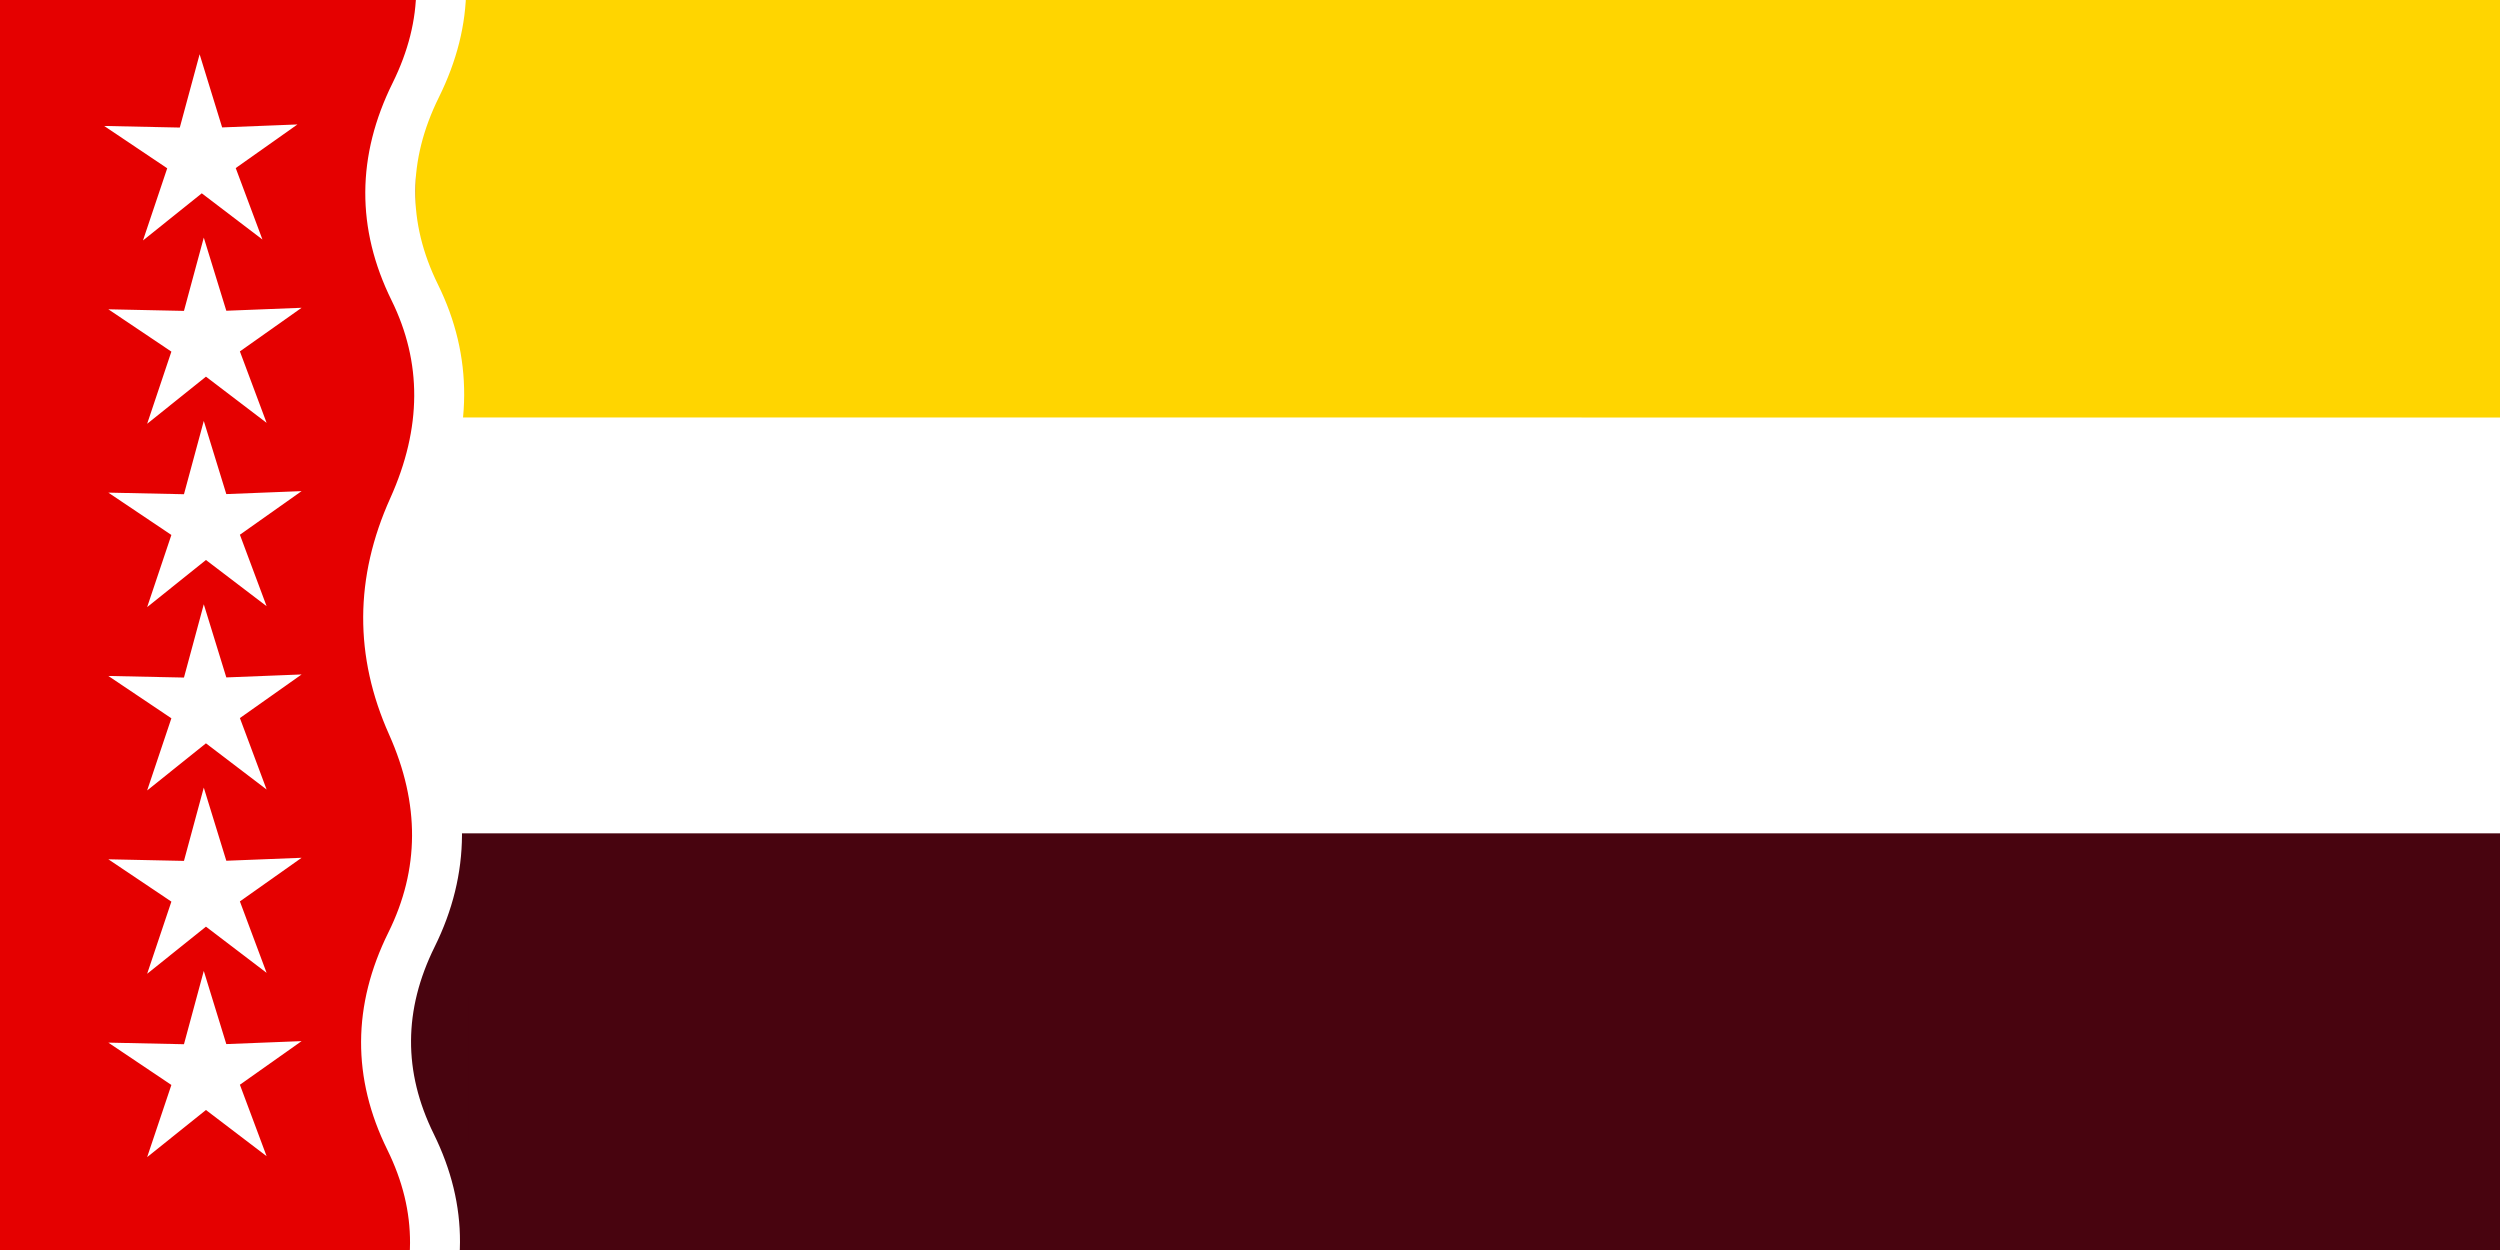 <?xml version="1.0" encoding="UTF-8" standalone="no"?>
<svg
   version="1.1"
   width="600"
   height="300"
   xml:space="preserve"
   id="svg7"
   sodipodi:docname="flag of qpebanda (pan-dabiristani style).svg"
   inkscape:version="1.3.2 (091e20e, 2023-11-25, custom)"
   xmlns:inkscape="http://www.inkscape.org/namespaces/inkscape"
   xmlns:sodipodi="http://sodipodi.sourceforge.net/DTD/sodipodi-0.dtd"
   xmlns="http://www.w3.org/2000/svg"
   xmlns:svg="http://www.w3.org/2000/svg"><rect width="100%" height="100%" fill="#808080" stroke="none"/><defs
   id="defs7"><inkscape:path-effect
     effect="powerstroke"
     id="path-effect10"
     is_visible="true"
     lpeversion="1.3"
     scale_width="1"
     interpolator_type="CentripetalCatmullRom"
     interpolator_beta="0.75"
     start_linecap_type="round"
     end_linecap_type="round"
     offset_points="4.253,2.77"
     linejoin_type="spiro"
     miter_limit="4"
     not_jump="true"
     sort_points="true"
     message="&lt;b&gt;Ctrl + click&lt;/b&gt; on existing node and move it" /><inkscape:path-effect
     effect="simplify"
     id="path-effect9"
     is_visible="true"
     lpeversion="1.3"
     threshold="0.012"
     steps="1"
     smooth_angles="0"
     helper_size="0"
     simplify_individual_paths="false"
     simplify_just_coalesce="false"
     step="1" /><style
     type="text/css"
     id="style1"><![CDATA[
    .str0 {stroke:black;stroke-width:0.15;stroke-miterlimit:22.926}
    .str1 {stroke:black;stroke-width:0.46;stroke-miterlimit:22.926}
    .fil1 {fill:#f8d000}
    .fil3 {fill:none}
    .fil4 {fill:black}
    .fil5 {fill:none;fill-rule:nonzero}
   ]]></style><clipPath
     clipPathUnits="userSpaceOnUse"
     id="clipPath172"><path
       id="path172"
       style="fill:#ff0000;fill-opacity:1;fill-rule:nonzero;stroke:none"
       d="m 0,200 v 100 h 600 v -94.412 c -0.031,-0.201 -0.069,-0.4 -0.096,-0.602 -0.072,-0.919 0.008,-1.834 0.096,-2.748 V 200 Z" /></clipPath><clipPath
     clipPathUnits="userSpaceOnUse"
     id="clipPath185"><path
       id="path186"
       style="fill:#ff0000;fill-opacity:1;fill-rule:nonzero;stroke:none"
       d="m -8.174,150.072 c -0.059,0.067 -0.119,0.133 -0.193,0.182 0.012,-0.018 0.007,-0.009 0.01,-0.012 -0.003,0.001 -0.004,-0.002 -0.002,-0.014 0.002,-0.009 0.009,-0.038 0.006,-0.029 -0.01,0.026 -0.017,0.054 -0.025,0.08 -0.066,0.197 -0.122,0.394 -0.174,0.596 -0.099,0.334 -0.198,0.668 -0.283,1.006 -0.104,1.696 -0.205,3.391 -0.381,5.082 v 0.68 c 0.175,-1.45 0.363,-2.897 0.559,-4.344 0.13,-1.025 0.34,-1.863 1.26,-0.807 0.039,-0.809 0.095,-1.618 0.211,-2.42 z m 3.893,0 v 0.217 0.871 0.855 0.668 0.477 0.467 c 3e-7,0.181 -1.8e-6,0.362 0,0.543 1.8e-6,0.158 -1.41e-5,0.317 0,0.475 1.63e-5,0.152 -8.03e-5,0.305 0,0.457 9.38e-5,0.149 -5.975e-4,0.297 0,0.445 7.23e-4,0.154 0.001,0.307 0.004,0.461 0.003,0.163 0.01,0.328 0.023,0.49 0.02,0.24 0.047,0.477 0.072,0.717 0.017,0.259 0.012,0.519 0.012,0.779 v 0.666 0.479 c 1.1e-6,0.195 -6.8e-6,0.388 0,0.582 7.9e-6,0.169 -4.17e-5,0.339 0,0.508 5.05e-5,0.171 0.002,0.343 0.002,0.514 3.473e-4,0.185 -3.3e-6,0.37 0.002,0.555 0.002,0.174 0.006,0.346 0.014,0.52 0.008,0.177 0.019,0.354 0.051,0.529 0.039,0.285 0.055,0.571 0.045,0.859 -3.93e-5,0.235 2.39e-4,0.472 0,0.707 -2.887e-4,0.243 -4.327e-4,0.487 -0.002,0.73 -0.002,0.293 -0.003,0.586 -0.014,0.879 -0.012,0.27 -0.033,0.539 -0.068,0.807 -0.037,0.278 -0.093,0.553 -0.135,0.83 -0.021,0.155 0.002,0.314 -0.006,0.471 1.1e-6,0.176 -6.4e-6,0.351 0,0.527 7.7e-6,0.168 -4.4e-5,0.336 0,0.504 5.43e-5,0.186 -3.865e-4,0.372 0,0.559 3.99e-4,0.155 -4.33e-5,0.312 0.002,0.467 0.002,0.135 0.006,0.268 0.016,0.402 0.007,0.103 0.012,0.213 0.033,0.285 0.048,0.151 0.083,0.303 0.098,0.461 0.033,0.18 0.087,0.359 0.076,0.545 -2.082e-4,0.169 -8.788e-4,0.337 -0.002,0.506 -0.001,0.161 -0.002,0.323 -0.008,0.484 -0.007,0.204 -0.018,0.41 -0.047,0.613 -0.023,0.163 -0.058,0.326 -0.062,0.49 -0.005,0.252 -0.012,0.504 -0.025,0.756 -0.016,0.251 -0.04,0.503 -0.078,0.752 -0.17,1.099 -1.059,1.232 -1.367,0.59 -0.049,0.018 -0.095,0.039 -0.152,0.053 -0.305,0.007 -0.58,-0.071 -0.836,-0.238 -0.008,-0.006 -0.015,-0.014 -0.023,-0.019 -0.018,0.066 -0.016,0.136 -0.037,0.201 -0.038,0.118 -0.087,0.232 -0.131,0.348 -0.277,0.647 -0.683,1.018 -1.285,1.35 -0.345,0.167 -0.705,0.277 -1.09,0.291 -0.091,0.003 -0.186,0.01 -0.275,-0.012 -0.187,-0.045 -0.364,-0.124 -0.547,-0.186 -0.53,-0.266 -1.038,-0.579 -1.477,-0.98 -0.1,-0.092 -0.204,-0.18 -0.287,-0.287 -0.121,-0.157 -0.213,-0.335 -0.32,-0.502 -0.069,-0.149 -0.157,-0.291 -0.207,-0.447 -6.31e-4,-0.002 -0.001,-0.004 -0.002,-0.006 -0.011,0.056 -0.02,0.112 -0.031,0.168 -0.694,3.53 -1.253,7.081 -1.811,10.633 h 610.725 c -0.208,-1.897 -0.173,-3.801 0.078,-5.717 0.123,-1.189 0.32,-2.463 0.43,-3.535 -0.037,-0.237 -0.082,-0.48 -0.139,-0.762 -0.315,-1.459 -0.457,-2.949 -0.557,-4.436 -0.021,-0.358 -0.03,-0.718 -0.045,-1.076 -0.126,-0.611 -0.349,-1.2 -0.43,-1.822 -0.101,-1.284 0.092,-2.559 0.193,-3.836 0.061,-0.767 0.081,-1.537 0.098,-2.307 0.016,-0.863 0.022,-1.725 0.025,-2.588 0.003,-0.894 0.003,-1.789 0.004,-2.684 5.5e-4,-1.072 -9e-5,-2.143 0,-3.215 7e-5,-1.004 -10e-6,-2.009 0,-3.014 v -0.873 z m 644.307,0 c 0.069,0.213 0.142,0.425 0.215,0.637 0.072,0.023 0.145,0.037 0.217,0.061 v -0.697 z m -0.039,22.6 c 0.151,3.329 -0.368,6.729 -0.859,10.033 -0.189,1.068 -0.356,2.149 -0.535,3.23 h 1.865 v -13.037 c -0.157,-0.066 -0.314,-0.146 -0.471,-0.227 z m -646.193,1.105 c 0.001,0.002 0.002,0.004 0.004,0.006 0.026,0.031 0.054,0.061 0.08,0.092 0.002,-0.02 0.007,-0.039 0.01,-0.059 -0.032,-0.01 -0.063,-0.023 -0.094,-0.039 z m -3.436,0.863 c -0.061,0.107 -0.136,0.204 -0.229,0.289 -0.005,0.022 -0.01,0.044 -0.016,0.066 -0.014,0.055 0.013,0.158 -0.043,0.164 -0.123,0.013 -0.247,0.018 -0.371,0.019 -0.015,0.005 -0.027,0.013 -0.043,0.018 -0.091,0.028 -0.183,0.007 -0.277,-0.021 -0.003,-1.1e-4 -0.006,1.1e-4 -0.01,0 0.034,0.032 0.064,0.067 0.098,0.1 0.307,0.296 0.68,0.51 1.053,0.713 -0.033,-0.451 -0.096,-0.901 -0.162,-1.348 z m 618.773,0.15 c -0.006,0.708 -0.149,1.306 -0.293,1.9 0.03,0.537 0.042,1.075 0.014,1.617 v 3.926 3.457 c 0.078,0.081 0.171,0.163 0.244,0.244 h 3.373 c -10e-4,-0.089 -0.008,-0.173 -0.008,-0.264 v -8.658 c -0.069,-0.023 -0.137,-0.046 -0.203,-0.078 -1.392,-0.678 -2.369,-1.388 -3.127,-2.145 z m 15.055,7 v 3.881 c 0,0.091 -0.006,0.174 -0.008,0.264 h 0.365 c -0.054,-1.364 -0.067,-2.721 -0.053,-4.086 -0.102,-0.018 -0.203,-0.039 -0.305,-0.059 z" /></clipPath><clipPath
     clipPathUnits="userSpaceOnUse"
     id="clipPath185-6"><path
       id="path186-4"
       style="fill:#ff0000;fill-opacity:1;fill-rule:nonzero;stroke:none"
       d="m -8.174,150.072 c -0.059,0.067 -0.119,0.133 -0.193,0.182 0.012,-0.018 0.007,-0.009 0.01,-0.012 -0.003,0.001 -0.004,-0.002 -0.002,-0.014 0.002,-0.009 0.009,-0.038 0.006,-0.029 -0.01,0.026 -0.017,0.054 -0.025,0.08 -0.066,0.197 -0.122,0.394 -0.174,0.596 -0.099,0.334 -0.198,0.668 -0.283,1.006 -0.104,1.696 -0.205,3.391 -0.381,5.082 v 0.68 c 0.175,-1.45 0.363,-2.897 0.559,-4.344 0.13,-1.025 0.34,-1.863 1.26,-0.807 0.039,-0.809 0.095,-1.618 0.211,-2.42 z m 3.893,0 v 0.217 0.871 0.855 0.668 0.477 0.467 c 3e-7,0.181 -1.8e-6,0.362 0,0.543 1.8e-6,0.158 -1.41e-5,0.317 0,0.475 1.63e-5,0.152 -8.03e-5,0.305 0,0.457 9.38e-5,0.149 -5.975e-4,0.297 0,0.445 7.23e-4,0.154 0.001,0.307 0.004,0.461 0.003,0.163 0.01,0.328 0.023,0.49 0.02,0.24 0.047,0.477 0.072,0.717 0.017,0.259 0.012,0.519 0.012,0.779 v 0.666 0.479 c 1.1e-6,0.195 -6.8e-6,0.388 0,0.582 7.9e-6,0.169 -4.17e-5,0.339 0,0.508 5.05e-5,0.171 0.002,0.343 0.002,0.514 3.473e-4,0.185 -3.3e-6,0.37 0.002,0.555 0.002,0.174 0.006,0.346 0.014,0.52 0.008,0.177 0.019,0.354 0.051,0.529 0.039,0.285 0.055,0.571 0.045,0.859 -3.93e-5,0.235 2.39e-4,0.472 0,0.707 -2.887e-4,0.243 -4.327e-4,0.487 -0.002,0.73 -0.002,0.293 -0.003,0.586 -0.014,0.879 -0.012,0.27 -0.033,0.539 -0.068,0.807 -0.037,0.278 -0.093,0.553 -0.135,0.83 -0.021,0.155 0.002,0.314 -0.006,0.471 1.1e-6,0.176 -6.4e-6,0.351 0,0.527 7.7e-6,0.168 -4.4e-5,0.336 0,0.504 5.43e-5,0.186 -3.865e-4,0.372 0,0.559 3.99e-4,0.155 -4.33e-5,0.312 0.002,0.467 0.002,0.135 0.006,0.268 0.016,0.402 0.007,0.103 0.012,0.213 0.033,0.285 0.048,0.151 0.083,0.303 0.098,0.461 0.033,0.18 0.087,0.359 0.076,0.545 -2.082e-4,0.169 -8.788e-4,0.337 -0.002,0.506 -0.001,0.161 -0.002,0.323 -0.008,0.484 -0.007,0.204 -0.018,0.41 -0.047,0.613 -0.023,0.163 -0.058,0.326 -0.062,0.49 -0.005,0.252 -0.012,0.504 -0.025,0.756 -0.016,0.251 -0.04,0.503 -0.078,0.752 -0.17,1.099 -1.059,1.232 -1.367,0.59 -0.049,0.018 -0.095,0.039 -0.152,0.053 -0.305,0.007 -0.58,-0.071 -0.836,-0.238 -0.008,-0.006 -0.015,-0.014 -0.023,-0.019 -0.018,0.066 -0.016,0.136 -0.037,0.201 -0.038,0.118 -0.087,0.232 -0.131,0.348 -0.277,0.647 -0.683,1.018 -1.285,1.35 -0.345,0.167 -0.705,0.277 -1.09,0.291 -0.091,0.003 -0.186,0.01 -0.275,-0.012 -0.187,-0.045 -0.364,-0.124 -0.547,-0.186 -0.53,-0.266 -1.038,-0.579 -1.477,-0.98 -0.1,-0.092 -0.204,-0.18 -0.287,-0.287 -0.121,-0.157 -0.213,-0.335 -0.32,-0.502 -0.069,-0.149 -0.157,-0.291 -0.207,-0.447 -6.31e-4,-0.002 -0.001,-0.004 -0.002,-0.006 -0.011,0.056 -0.02,0.112 -0.031,0.168 -0.694,3.53 -1.253,7.081 -1.811,10.633 H 596.566 c -0.208,-1.897 -0.173,-3.801 0.078,-5.717 0.123,-1.189 0.32,-2.463 0.43,-3.535 -0.037,-0.237 -0.082,-0.48 -0.139,-0.762 -0.315,-1.459 -0.457,-2.949 -0.557,-4.436 -0.021,-0.358 -0.03,-0.718 -0.045,-1.076 -0.126,-0.611 -0.349,-1.2 -0.43,-1.822 -0.101,-1.284 0.092,-2.559 0.193,-3.836 0.061,-0.767 0.081,-1.537 0.098,-2.307 0.016,-0.863 0.022,-1.725 0.025,-2.588 0.003,-0.894 0.003,-1.789 0.004,-2.684 5.5e-4,-1.072 -9e-5,-2.143 0,-3.215 7e-5,-1.004 -10e-6,-2.009 0,-3.014 v -0.873 z m 644.307,0 c 0.069,0.213 0.142,0.425 0.215,0.637 0.072,0.023 0.145,0.037 0.217,0.061 v -0.697 z m -0.039,22.6 c 0.151,3.329 -0.368,6.729 -0.859,10.033 -0.189,1.068 -0.356,2.149 -0.535,3.23 h 1.865 v -13.037 c -0.157,-0.066 -0.314,-0.146 -0.471,-0.227 z m -646.193,1.105 c 0.001,0.002 0.002,0.004 0.004,0.006 0.026,0.031 0.054,0.061 0.08,0.092 0.002,-0.02 0.007,-0.039 0.01,-0.059 -0.032,-0.01 -0.063,-0.023 -0.094,-0.039 z m -3.436,0.863 c -0.061,0.107 -0.136,0.204 -0.229,0.289 -0.005,0.022 -0.01,0.044 -0.016,0.066 -0.014,0.055 0.013,0.158 -0.043,0.164 -0.123,0.013 -0.247,0.018 -0.371,0.019 -0.015,0.005 -0.027,0.013 -0.043,0.018 -0.091,0.028 -0.183,0.007 -0.277,-0.021 -0.003,-1.1e-4 -0.006,1.1e-4 -0.01,0 0.034,0.032 0.064,0.067 0.098,0.1 0.307,0.296 0.68,0.51 1.053,0.713 -0.033,-0.451 -0.096,-0.901 -0.162,-1.348 z m 618.773,0.15 c -0.006,0.708 -0.149,1.306 -0.293,1.9 0.03,0.537 0.042,1.075 0.014,1.617 v 3.926 3.457 c 0.078,0.081 0.171,0.163 0.244,0.244 h 3.373 c -10e-4,-0.089 -0.008,-0.173 -0.008,-0.264 v -8.658 c -0.069,-0.023 -0.137,-0.046 -0.203,-0.078 -1.392,-0.678 -2.369,-1.388 -3.127,-2.145 z m 15.055,7 v 3.881 c 0,0.091 -0.006,0.174 -0.008,0.264 h 0.365 c -0.054,-1.364 -0.067,-2.721 -0.053,-4.086 -0.102,-0.018 -0.203,-0.039 -0.305,-0.059 z" /></clipPath></defs><sodipodi:namedview
   id="namedview7"
   pagecolor="#ffffff"
   bordercolor="#000000"
   borderopacity="0.25"
   inkscape:showpageshadow="2"
   inkscape:pageopacity="0.0"
   inkscape:pagecheckerboard="0"
   inkscape:deskcolor="#d1d1d1"
   inkscape:zoom="1.3622282"
   inkscape:cx="380.99344"
   inkscape:cy="167.0058"
   inkscape:window-width="1600"
   inkscape:window-height="877"
   inkscape:window-x="-8"
   inkscape:window-y="-8"
   inkscape:window-maximized="1"
   inkscape:current-layer="svg7" />
<rect
   width="516.373"
   height="138.125"
   fill="#0035ad"
   id="rect1"
   style="fill:#48040f;fill-opacity:1;stroke-width:1.09"
   x="94.83"
   y="161.875" /><rect
   style="fill:#ffffff;fill-opacity:1;fill-rule:evenodd;stroke-width:0.276"
   id="rect2"
   width="569.571"
   height="133.193"
   x="100.958"
   y="66.807" />
<rect
   y="200"
   width="600"
   height="100"
   fill="#009543"
   id="rect3"
   clip-path="url(#clipPath172)"
   x="0"
   transform="matrix(-0.002,0.167,-5.971,-5.9557256e-5,1873.533,0.015)"
   style="fill:#ffd500;fill-opacity:1" />


<rect
   style="opacity:1;fill:#e50000;fill-opacity:1;fill-rule:evenodd;stroke:none;stroke-width:10.727;stroke-dasharray:none"
   id="rect197"
   width="98.399"
   height="300"
   x="0"
   y="0" /><rect
   style="fill:#48040f;fill-opacity:1;fill-rule:evenodd;stroke:none;stroke-width:19.901;stroke-dasharray:none"
   id="rect201-3"
   width="20.788"
   height="35.308"
   x="91.562"
   y="239.103" /><rect
   style="opacity:1;fill:#e50000;fill-opacity:1;fill-rule:evenodd;stroke:none;stroke-width:11.841;stroke-dasharray:none"
   id="rect203"
   width="12.419"
   height="17.382"
   x="92.65"
   y="1.7208457e-15" /><rect
   style="fill:#e50000;fill-opacity:1;fill-rule:evenodd;stroke:none;stroke-width:24.023;stroke-dasharray:none"
   id="rect201-1"
   width="23.484"
   height="45.544"
   x="82.55"
   y="77.225" /><rect
   style="fill:#e50000;fill-opacity:1;fill-rule:evenodd;stroke:none;stroke-width:25.171;stroke-dasharray:none"
   id="rect201-2-4"
   width="23.484"
   height="50.001"
   x="77.475"
   y="180.936" /><rect
   style="fill:#e50000;fill-opacity:1;fill-rule:evenodd;stroke-width:0.223"
   id="rect4"
   width="11.195"
   height="13.65"
   x="87.204"
   y="269.848" /><g
   id="g10-1"
   transform="matrix(-0.004,0.809,-0.999,0.016,314.68,-99.289)"
   style="fill:#782121;stroke-width:12;stroke-dasharray:none"><g
     id="wave-7"
     transform="translate(1.23,46.537)"
     style="fill:#782121;stroke-width:12;stroke-dasharray:none"><path
       d="m -36,168 q 30,-12 60,0 30,12 60,0 30,-12 60,0 30,12 60,0 30,-12 63,0 33,12 66,0 33,-12 63,0 30,12 60,0 30,-12 60,0 30,12 60,0 30,-12 60,0"
       fill="none"
       stroke="#ffffff"
       stroke-width="24"
       id="path61-1"
       clip-path="url(#clipPath185-6)"
       style="fill:#782121;stroke-width:12;stroke-dasharray:none" /></g></g><rect
   style="opacity:1;fill:#ffffff;fill-opacity:1;fill-rule:evenodd;stroke:none;stroke-width:25.171;stroke-dasharray:none"
   id="rect201"
   width="23.484"
   height="50.001"
   x="93.327"
   y="122.769" /><rect
   style="fill:#ffffff;fill-opacity:1;fill-rule:evenodd;stroke:none;stroke-width:25.171;stroke-dasharray:none"
   id="rect201-2"
   width="23.484"
   height="50.001"
   x="103"
   y="107" /><path
   sodipodi:type="star"
   style="fill:#ffffff;fill-opacity:1;fill-rule:evenodd;stroke:none;stroke-width:12;stroke-dasharray:none"
   id="path197-8-9"
   inkscape:flatsided="false"
   sodipodi:sides="5"
   sodipodi:cx="53.118301"
   sodipodi:cy="154.73975"
   sodipodi:r1="7.4811292"
   sodipodi:r2="21.106316"
   sodipodi:arg1="0.70941039"
   sodipodi:arg2="1.3332263"
   inkscape:rounded="0"
   inkscape:randomized="0"
   d="m 58.795,159.613 -0.709,15.64 -7.848,-13.609 -15.094,4.159 10.518,-11.669 -8.62,-13.07 14.348,6.397 9.767,-12.237 -1.65,15.623 14.656,5.508 z"
   inkscape:transform-center-x="5.0333091"
   inkscape:transform-center-y="-6.3541599"
   transform="matrix(1.061,-0.453,0.458,1.076,-78.91,-104.774)" /><path
   sodipodi:type="star"
   style="fill:#ffffff;fill-opacity:1;fill-rule:evenodd;stroke:none;stroke-width:12;stroke-dasharray:none"
   id="path197-8-9-9"
   inkscape:flatsided="false"
   sodipodi:sides="5"
   sodipodi:cx="53.118301"
   sodipodi:cy="154.73975"
   sodipodi:r1="7.4811292"
   sodipodi:r2="21.106316"
   sodipodi:arg1="0.70941039"
   sodipodi:arg2="1.3332263"
   inkscape:rounded="0"
   inkscape:randomized="0"
   d="m 58.795,159.613 -0.709,15.64 -7.848,-13.609 -15.094,4.159 10.518,-11.669 -8.62,-13.07 14.348,6.397 9.767,-12.237 -1.65,15.623 14.656,5.508 z"
   inkscape:transform-center-x="5.0333091"
   inkscape:transform-center-y="-6.3541599"
   transform="matrix(1.061,-0.453,0.458,1.076,-77.91,-60.774)" /><path
   sodipodi:type="star"
   style="fill:#ffffff;fill-opacity:1;fill-rule:evenodd;stroke:none;stroke-width:12;stroke-dasharray:none"
   id="path197-8-9-9-7"
   inkscape:flatsided="false"
   sodipodi:sides="5"
   sodipodi:cx="53.118301"
   sodipodi:cy="154.73975"
   sodipodi:r1="7.4811292"
   sodipodi:r2="21.106316"
   sodipodi:arg1="0.70941039"
   sodipodi:arg2="1.3332263"
   inkscape:rounded="0"
   inkscape:randomized="0"
   d="m 58.795,159.613 -0.709,15.64 -7.848,-13.609 -15.094,4.159 10.518,-11.669 -8.62,-13.07 14.348,6.397 9.767,-12.237 -1.65,15.623 14.656,5.508 z"
   inkscape:transform-center-x="5.0333091"
   inkscape:transform-center-y="-6.3541599"
   transform="matrix(1.061,-0.453,0.458,1.076,-77.91,-16.774)" /><path
   sodipodi:type="star"
   style="fill:#ffffff;fill-opacity:1;fill-rule:evenodd;stroke:none;stroke-width:12;stroke-dasharray:none"
   id="path197-8-9-9-7-5"
   inkscape:flatsided="false"
   sodipodi:sides="5"
   sodipodi:cx="53.118301"
   sodipodi:cy="154.73975"
   sodipodi:r1="7.4811292"
   sodipodi:r2="21.106316"
   sodipodi:arg1="0.70941039"
   sodipodi:arg2="1.3332263"
   inkscape:rounded="0"
   inkscape:randomized="0"
   d="m 58.795,159.613 -0.709,15.64 -7.848,-13.609 -15.094,4.159 10.518,-11.669 -8.62,-13.07 14.348,6.397 9.767,-12.237 -1.65,15.623 14.656,5.508 z"
   inkscape:transform-center-x="5.0333091"
   inkscape:transform-center-y="-6.3541599"
   transform="matrix(1.061,-0.453,0.458,1.076,-77.91,27.226)" /><path
   sodipodi:type="star"
   style="fill:#ffffff;fill-opacity:1;fill-rule:evenodd;stroke:none;stroke-width:12;stroke-dasharray:none"
   id="path197-8-9-9-7-5-6"
   inkscape:flatsided="false"
   sodipodi:sides="5"
   sodipodi:cx="53.118301"
   sodipodi:cy="154.73975"
   sodipodi:r1="7.4811292"
   sodipodi:r2="21.106316"
   sodipodi:arg1="0.70941039"
   sodipodi:arg2="1.3332263"
   inkscape:rounded="0"
   inkscape:randomized="0"
   d="m 58.795,159.613 -0.709,15.64 -7.848,-13.609 -15.094,4.159 10.518,-11.669 -8.62,-13.07 14.348,6.397 9.767,-12.237 -1.65,15.623 14.656,5.508 z"
   inkscape:transform-center-x="5.0333091"
   inkscape:transform-center-y="-6.3541599"
   transform="matrix(1.061,-0.453,0.458,1.076,-77.91,71.226)" /><path
   sodipodi:type="star"
   style="fill:#ffffff;fill-opacity:1;fill-rule:evenodd;stroke:none;stroke-width:12;stroke-dasharray:none"
   id="path197-8-9-9-7-5-6-7"
   inkscape:flatsided="false"
   sodipodi:sides="5"
   sodipodi:cx="53.118301"
   sodipodi:cy="154.73975"
   sodipodi:r1="7.4811292"
   sodipodi:r2="21.106316"
   sodipodi:arg1="0.70941039"
   sodipodi:arg2="1.3332263"
   inkscape:rounded="0"
   inkscape:randomized="0"
   d="m 58.795,159.613 -0.709,15.64 -7.848,-13.609 -15.094,4.159 10.518,-11.669 -8.62,-13.07 14.348,6.397 9.767,-12.237 -1.65,15.623 14.656,5.508 z"
   inkscape:transform-center-x="5.0333091"
   inkscape:transform-center-y="-6.3541599"
   transform="matrix(1.061,-0.453,0.458,1.076,-77.91,115.226)" /></svg>
